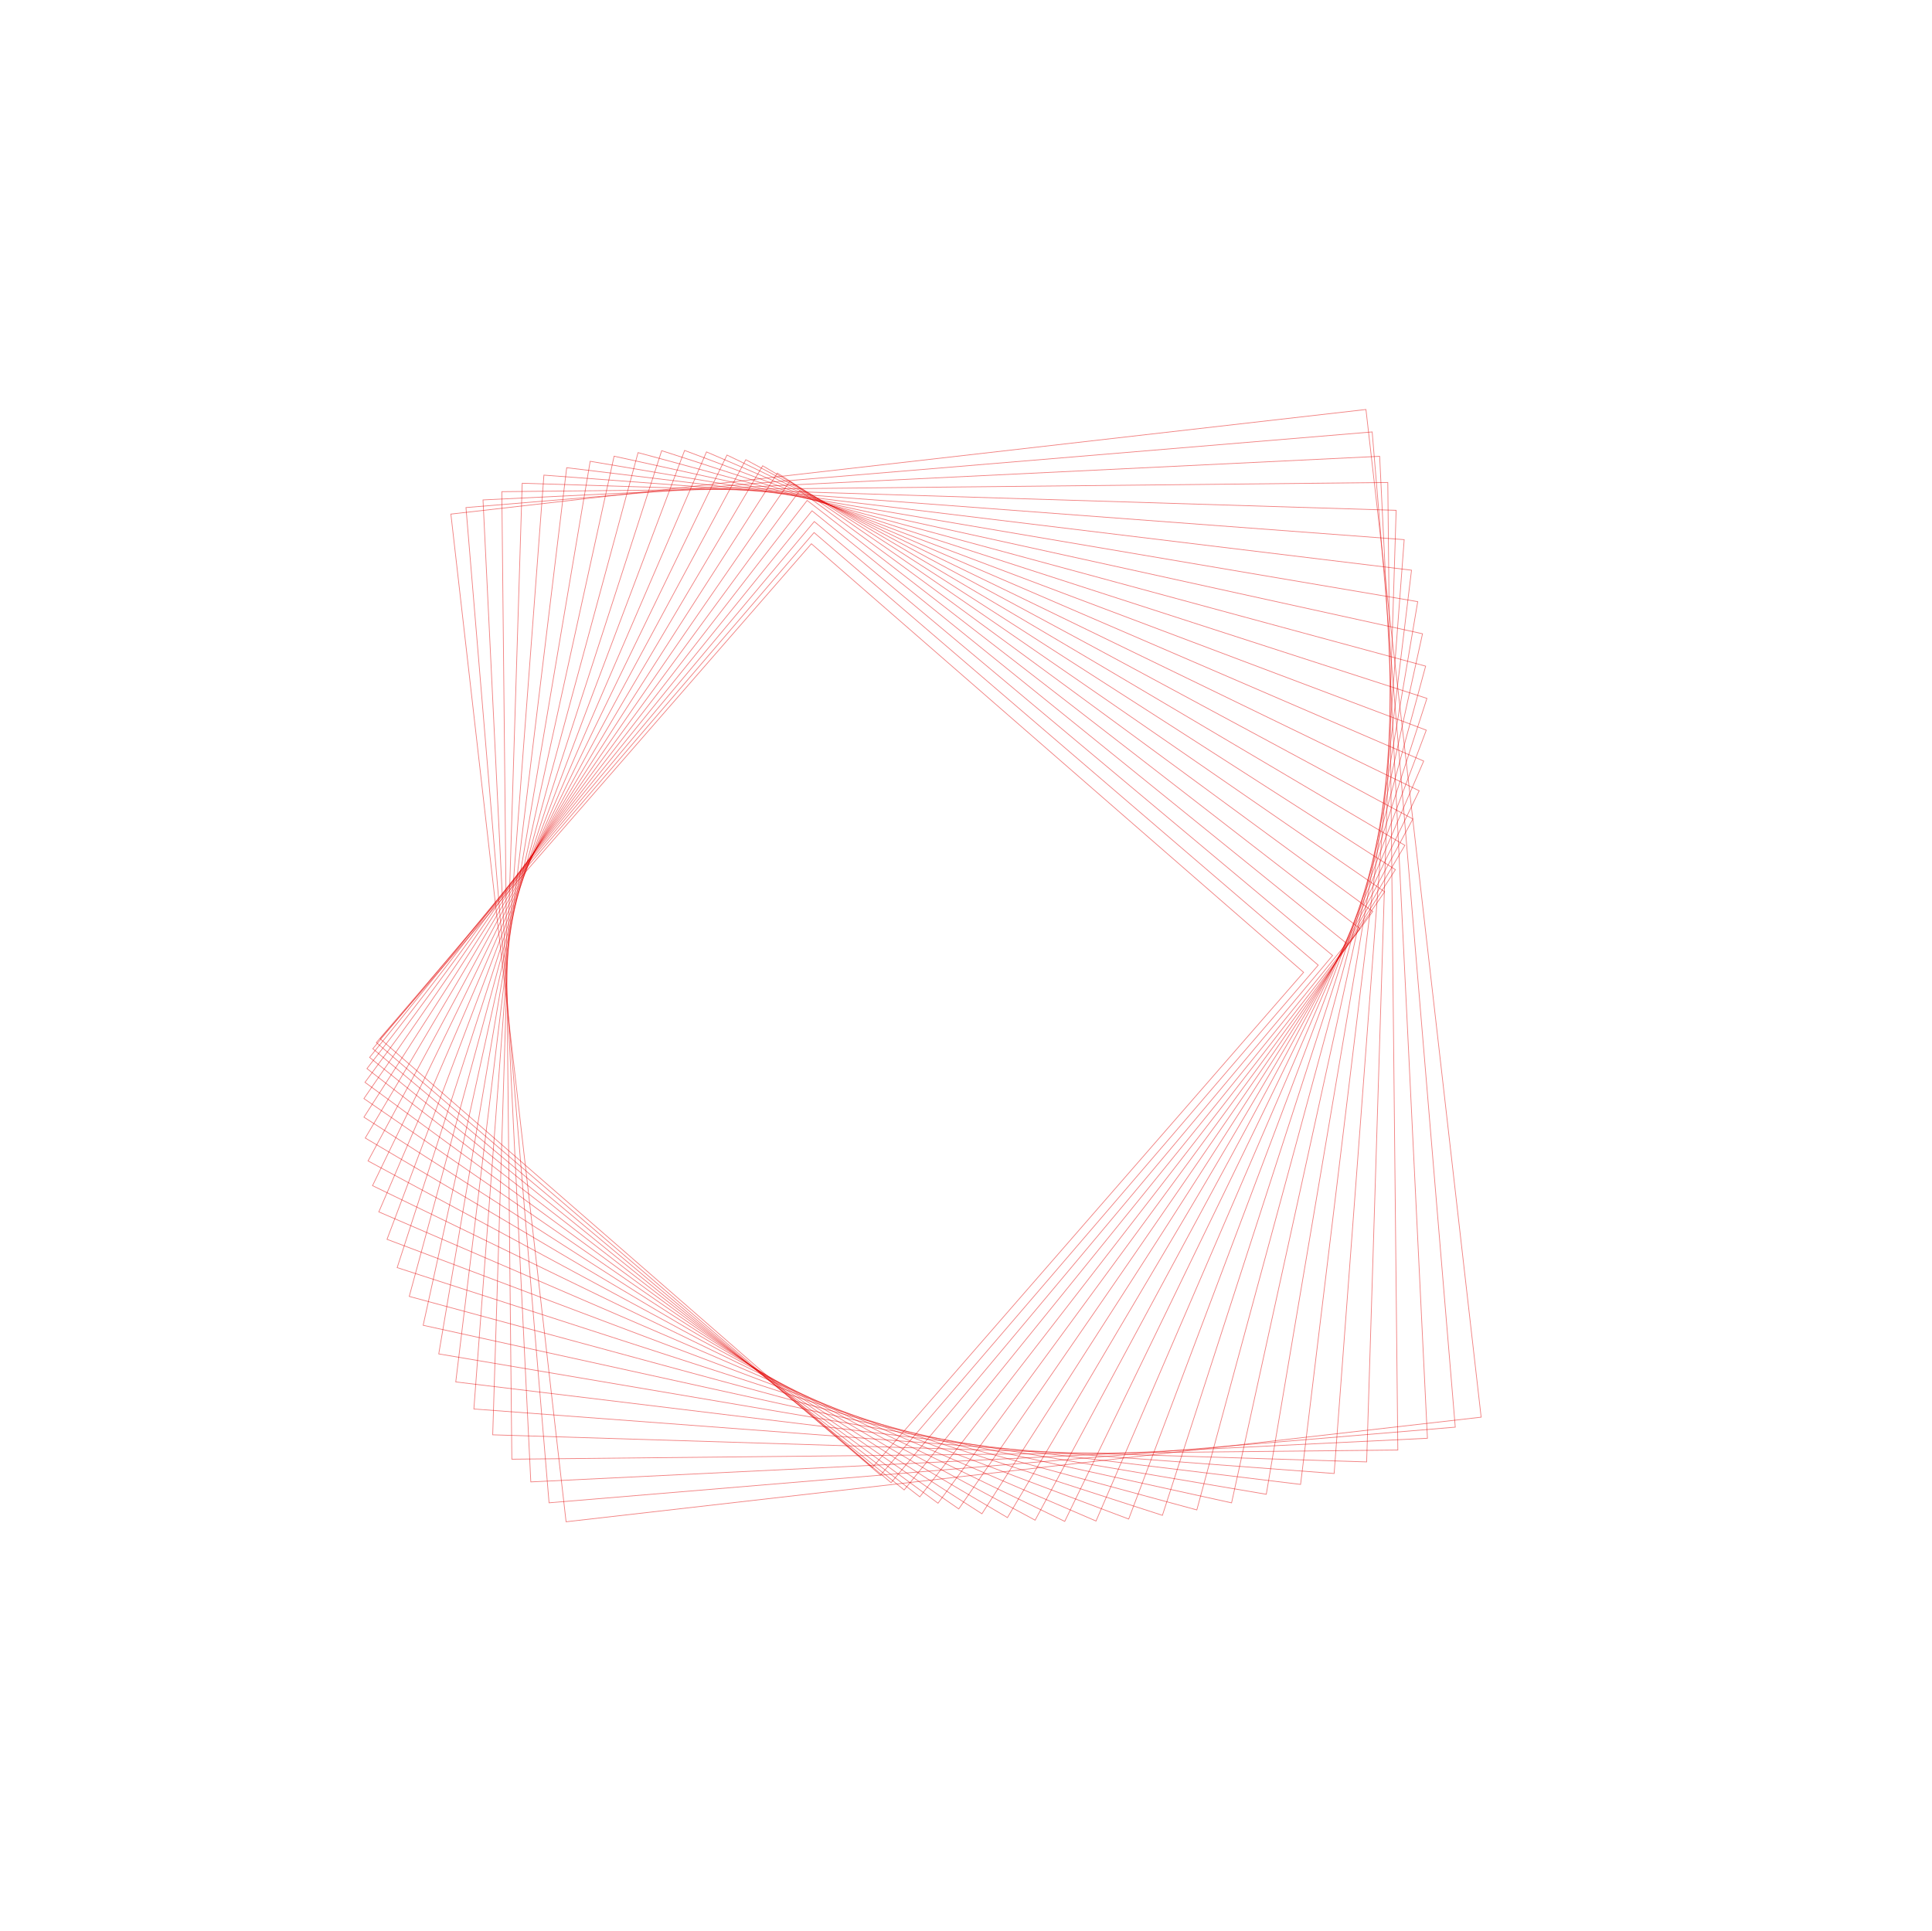 <?xml version="1.0" encoding="UTF-8"?> <svg xmlns="http://www.w3.org/2000/svg" width="2671" height="2670" viewBox="0 0 2671 2670" fill="none"> <rect x="782.613" y="2104.1" width="1402.37" height="1273.32" transform="rotate(-96.521 782.613 2104.1)" stroke="#E40000" stroke-opacity="0.5"></rect> <rect x="759.078" y="2077.87" width="1380.86" height="1257.19" transform="rotate(-94.772 759.078 2077.87)" stroke="#E40000" stroke-opacity="0.5"></rect> <rect x="733.84" y="2048.98" width="1359.35" height="1241.06" transform="rotate(-92.786 733.84 2048.98)" stroke="#E40000" stroke-opacity="0.5"></rect> <rect x="707.64" y="2017.59" width="1337.84" height="1224.93" transform="rotate(-90.594 707.64 2017.59)" stroke="#E40000" stroke-opacity="0.5"></rect> <rect x="681.181" y="1983.88" width="1316.34" height="1208.8" transform="rotate(-88.225 681.181 1983.88)" stroke="#E40000" stroke-opacity="0.5"></rect> <rect x="655.129" y="1948.16" width="1294.83" height="1192.67" transform="rotate(-85.711 655.129 1948.16)" stroke="#E40000" stroke-opacity="0.5"></rect> <rect x="630.086" y="1910.73" width="1273.32" height="1176.54" transform="rotate(-83.082 630.086 1910.73)" stroke="#E40000" stroke-opacity="0.5"></rect> <rect x="606.576" y="1872" width="1251.81" height="1160.41" transform="rotate(-80.372 606.576 1872)" stroke="#E40000" stroke-opacity="0.5"></rect> <rect x="585.03" y="1832.43" width="1230.31" height="1144.28" transform="rotate(-77.611 585.03 1832.43)" stroke="#E40000" stroke-opacity="0.5"></rect> <rect x="565.789" y="1792.49" width="1208.8" height="1128.15" transform="rotate(-74.83 565.789 1792.49)" stroke="#E40000" stroke-opacity="0.5"></rect> <rect x="549.087" y="1752.7" width="1187.29" height="1112.02" transform="rotate(-72.061 549.087 1752.7)" stroke="#E40000" stroke-opacity="0.5"></rect> <rect x="535.052" y="1713.57" width="1165.78" height="1095.88" transform="rotate(-69.334 535.052 1713.57)" stroke="#E40000" stroke-opacity="0.5"></rect> <rect x="523.716" y="1675.63" width="1144.28" height="1079.75" transform="rotate(-66.679 523.716 1675.63)" stroke="#E40000" stroke-opacity="0.5"></rect> <rect x="515.022" y="1639.35" width="1122.77" height="1063.62" transform="rotate(-64.122 515.022 1639.35)" stroke="#E40000" stroke-opacity="0.5"></rect> <rect x="508.836" y="1605.18" width="1101.26" height="1047.49" transform="rotate(-61.692 508.836 1605.18)" stroke="#E40000" stroke-opacity="0.5"></rect> <rect x="504.957" y="1573.51" width="1079.75" height="1031.36" transform="rotate(-59.412 504.957 1573.51)" stroke="#E40000" stroke-opacity="0.5"></rect> <rect x="503.144" y="1544.68" width="1058.25" height="1015.23" transform="rotate(-57.306 503.144 1544.68)" stroke="#E40000" stroke-opacity="0.5"></rect> <rect x="503.119" y="1518.95" width="1036.74" height="999.101" transform="rotate(-55.396 503.119 1518.95)" stroke="#E40000" stroke-opacity="0.5"></rect> <rect x="504.604" y="1496.52" width="1015.23" height="982.97" transform="rotate(-53.7 504.604 1496.52)" stroke="#E40000" stroke-opacity="0.5"></rect> <rect x="507.314" y="1477.52" width="993.724" height="966.839" transform="rotate(-52.236 507.314 1477.52)" stroke="#E40000" stroke-opacity="0.5"></rect> <rect x="510.985" y="1462.02" width="972.216" height="950.709" transform="rotate(-51.018 510.985 1462.02)" stroke="#E40000" stroke-opacity="0.5"></rect> <rect x="515.385" y="1450.03" width="950.709" height="934.578" transform="rotate(-50.058 515.385 1450.03)" stroke="#E40000" stroke-opacity="0.5"></rect> <rect x="520.317" y="1441.5" width="929.201" height="918.447" transform="rotate(-49.365 520.317 1441.5)" stroke="#E40000" stroke-opacity="0.5"></rect> <rect x="525.628" y="1436.33" width="907.694" height="902.317" transform="rotate(-48.947 525.628 1436.33)" stroke="#E40000" stroke-opacity="0.5"></rect> </svg> 